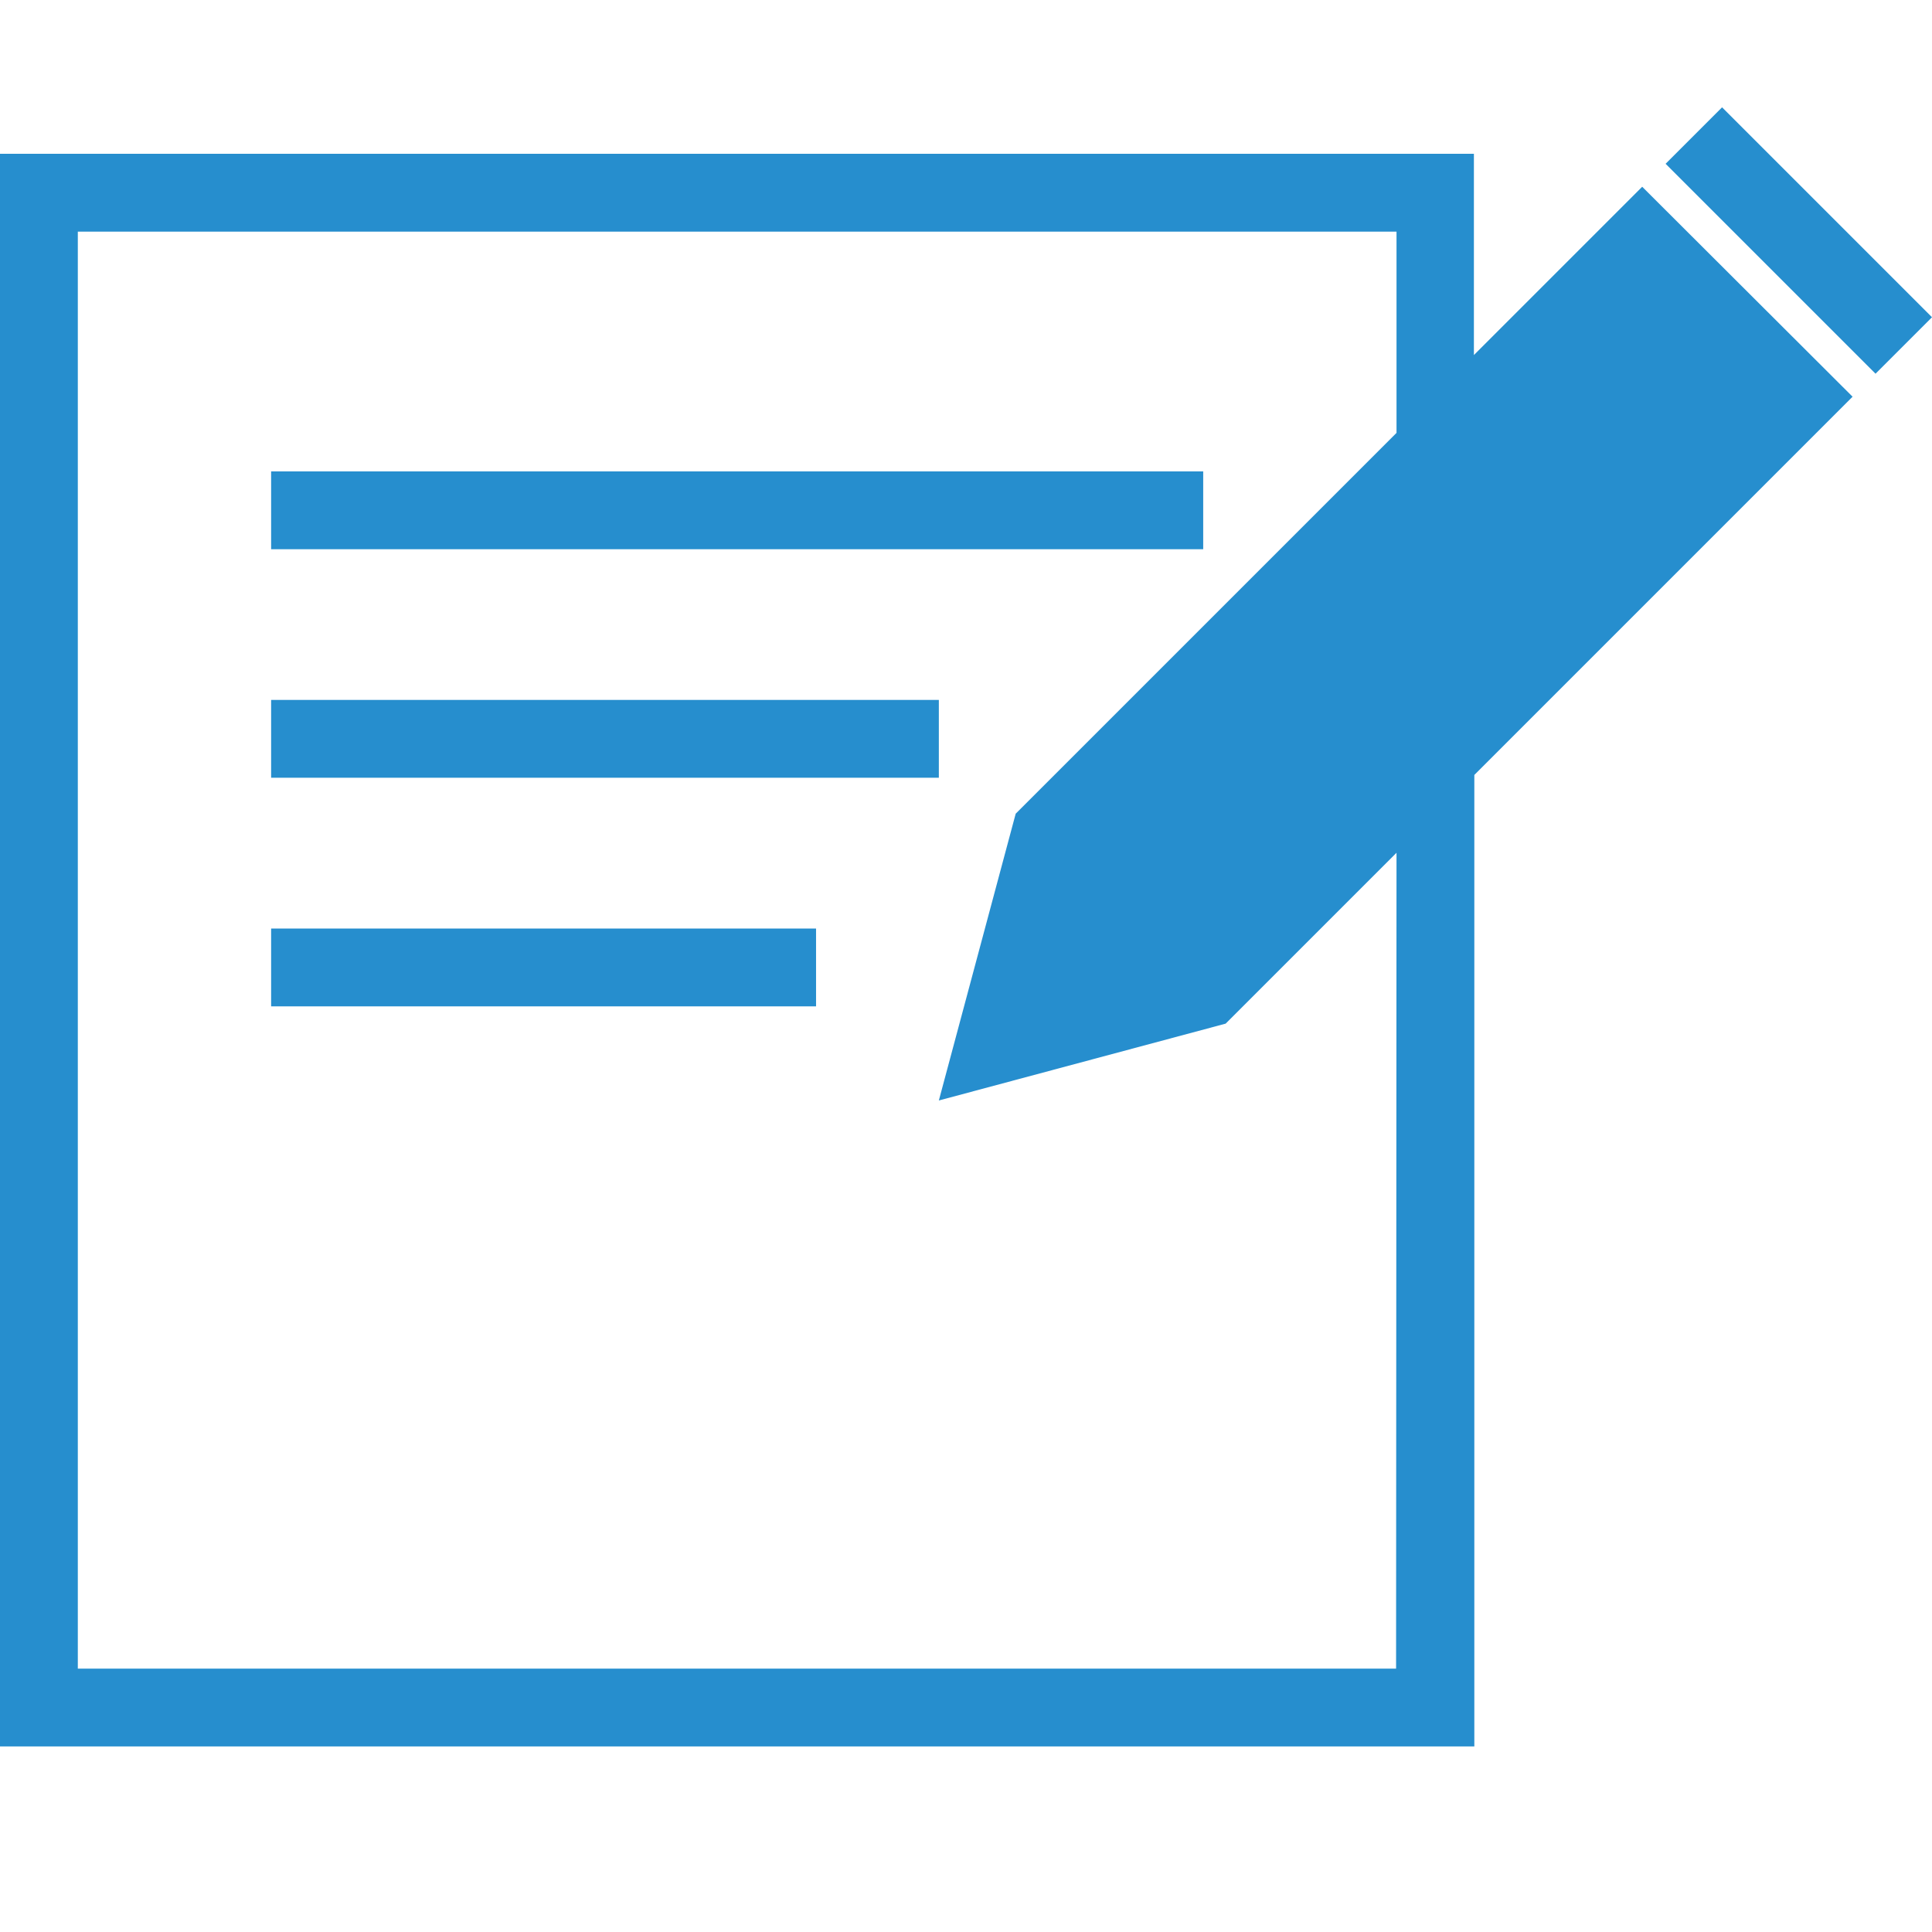 <?xml version="1.0" encoding="UTF-8"?> <svg xmlns="http://www.w3.org/2000/svg" width="18" height="18" viewBox="0 0 18 18"><g id="Group_211" data-name="Group 211" transform="translate(4639 -2222)"><rect id="Rectangle_170" data-name="Rectangle 170" width="18" height="18" transform="translate(-4639 2222)" fill="none"></rect><g id="Group_193" data-name="Group 193" transform="translate(-5007.3 2046.187)"><rect id="Rectangle_165" data-name="Rectangle 165" width="8.684" height="0.725" transform="translate(370.826 180.205)" fill="#268ece"></rect><rect id="Rectangle_166" data-name="Rectangle 166" width="6.221" height="0.725" transform="translate(370.826 182.334)" fill="#268ece"></rect><rect id="Rectangle_167" data-name="Rectangle 167" width="5.077" height="0.725" transform="translate(370.826 184.464)" fill="#268ece"></rect><path id="Path_164" data-name="Path 164" d="M383.6,178.314l-1.568,1.568v-1.875H368.3v14.838h13.736v-9.051l3.524-3.524Zm-2.293,13.806H369.025V178.732h12.286v1.875l-3.548,3.548-.716,2.672,2.672-.716,1.592-1.592Z" transform="translate(0 -0.761)" fill="#268ece"></path><rect id="Rectangle_168" data-name="Rectangle 168" width="0.744" height="2.766" transform="translate(383.818 177.339) rotate(-45)" fill="#268ece"></rect></g></g></svg> 